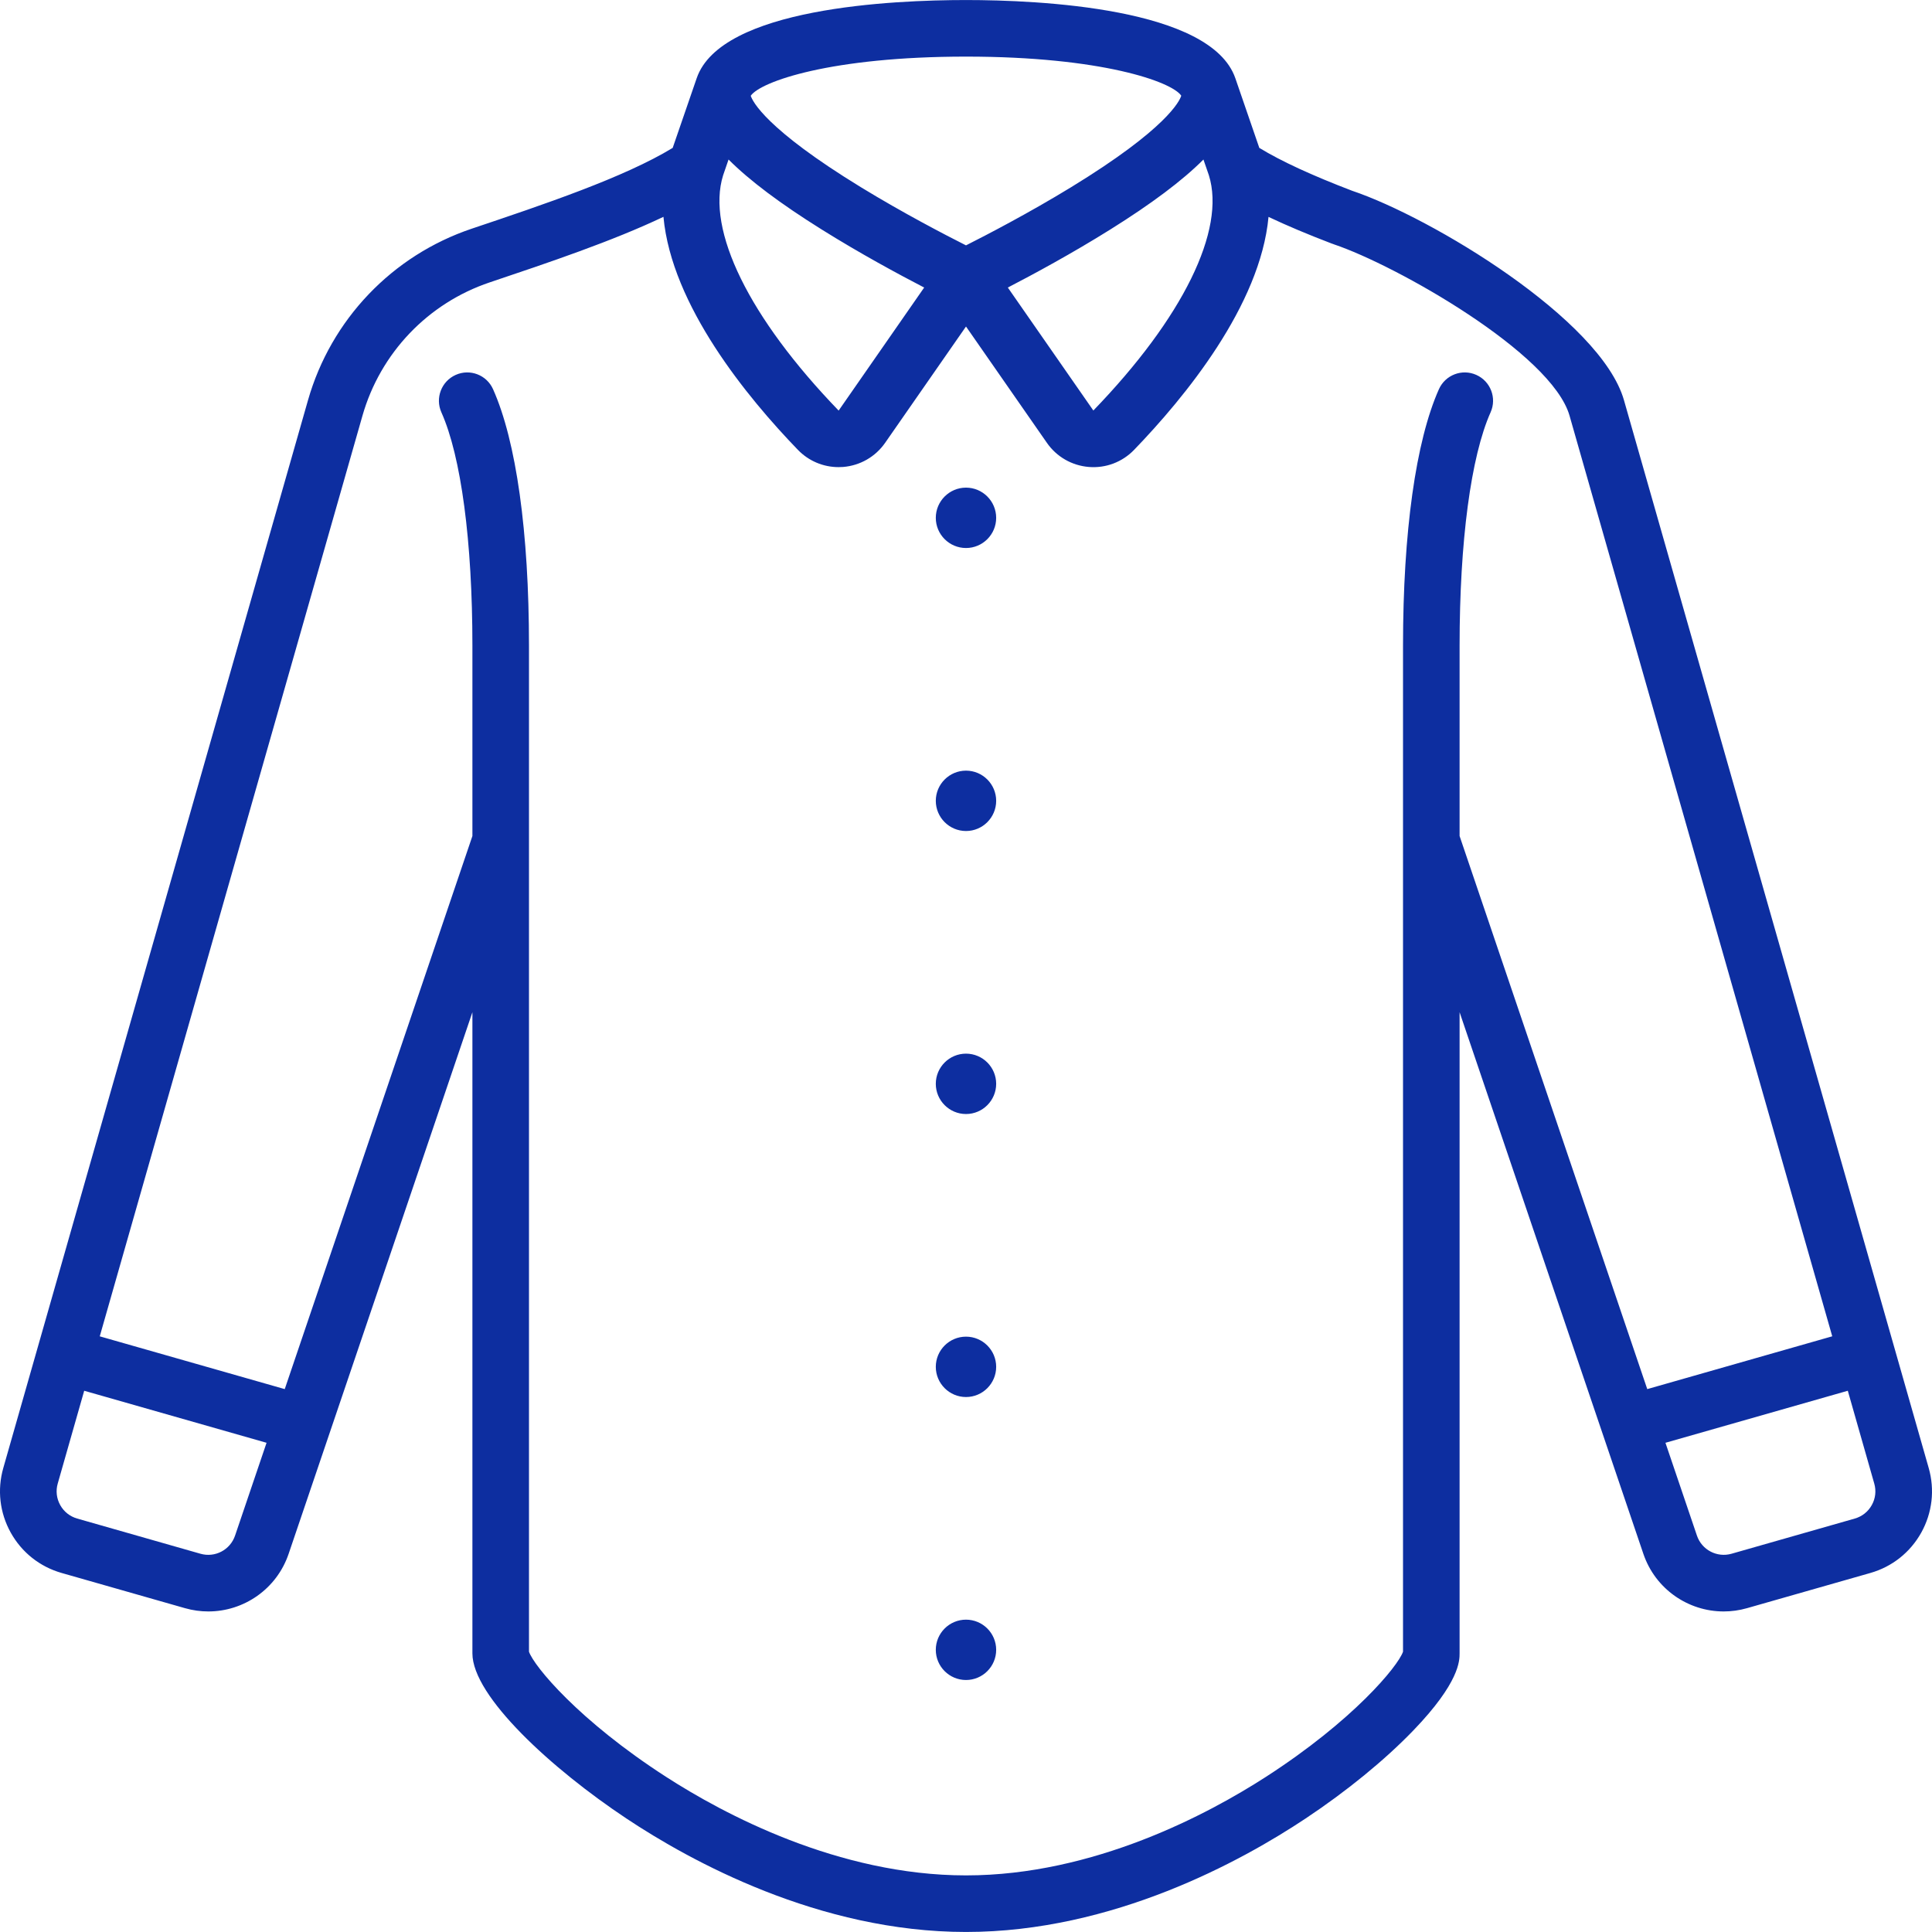 <svg width="60" height="60" viewBox="0 0 60 60" fill="none" xmlns="http://www.w3.org/2000/svg">
<g clip-path="url(#clip0_63899_7573)">
<path d="M30 59.999C25.434 59.999 21.431 57.791 19.452 56.474C17.149 54.943 14.671 52.685 14.671 51.347V49.425C14.671 48.939 15.064 48.546 15.549 48.546C16.035 48.546 16.428 48.939 16.428 49.425V51.295C16.585 51.747 17.972 53.432 20.689 55.184C22.46 56.326 26.025 58.242 30 58.242C33.975 58.242 37.54 56.326 39.311 55.184C42.028 53.432 43.415 51.748 43.572 51.295V39.477C43.572 38.992 43.965 38.598 44.45 38.598C44.936 38.598 45.329 38.992 45.329 39.477V51.347C45.329 51.57 45.329 52.25 43.889 53.744C43.008 54.658 41.821 55.628 40.548 56.474C38.569 57.791 34.566 59.999 30 59.999ZM30 52.174C29.483 52.174 29.062 51.754 29.062 51.237C29.062 50.72 29.483 50.3 30 50.3C30.517 50.3 30.937 50.72 30.937 51.237C30.937 51.754 30.517 52.174 30 52.174ZM6.47 50.045C6.23 50.045 5.986 50.012 5.744 49.943L1.914 48.85C1.237 48.657 0.676 48.212 0.333 47.596C-0.009 46.98 -0.091 46.268 0.102 45.591L9.565 12.429C9.699 11.962 10.185 11.692 10.652 11.825C11.118 11.958 11.389 12.445 11.256 12.912L3.098 41.501L8.843 43.14L14.671 25.963V20.052C14.671 16.816 14.32 14.174 13.707 12.804C13.51 12.361 13.709 11.841 14.152 11.643C14.595 11.444 15.115 11.644 15.312 12.087C16.032 13.698 16.428 16.527 16.428 20.052V26.088C16.429 26.101 16.429 26.115 16.428 26.129V49.425C16.428 49.91 16.035 50.304 15.549 50.304C15.064 50.304 14.671 49.91 14.671 49.425V31.435L8.964 48.255C8.593 49.349 7.573 50.045 6.47 50.045ZM2.615 43.191L1.793 46.073C1.728 46.299 1.756 46.536 1.87 46.742C1.984 46.947 2.171 47.095 2.397 47.16L6.226 48.253C6.678 48.382 7.149 48.134 7.3 47.69L8.278 44.807L2.615 43.191ZM53.53 50.045C52.427 50.045 51.407 49.349 51.036 48.255L45.329 31.435V39.477C45.329 39.962 44.936 40.356 44.45 40.356C43.965 40.356 43.572 39.962 43.572 39.477V26.129C43.571 26.115 43.571 26.101 43.572 26.088V20.052C43.572 16.527 43.968 13.698 44.687 12.087C44.885 11.644 45.405 11.444 45.848 11.643C46.291 11.841 46.49 12.36 46.292 12.804C45.68 14.174 45.329 16.816 45.329 20.052V25.963L51.157 43.14L56.902 41.5L48.744 12.911C48.188 10.963 43.348 8.234 41.428 7.589C40.968 7.434 40.72 6.936 40.875 6.476C41.03 6.016 41.528 5.768 41.988 5.923C44.457 6.753 49.72 9.924 50.434 12.429L59.898 45.591C60.091 46.268 60.009 46.98 59.667 47.596C59.324 48.211 58.763 48.657 58.086 48.85L54.256 49.943C54.014 50.012 53.77 50.045 53.53 50.045ZM51.722 44.807L52.7 47.69C52.851 48.134 53.323 48.381 53.774 48.253L57.603 47.16C57.829 47.095 58.016 46.947 58.13 46.742C58.245 46.537 58.272 46.299 58.207 46.074L57.385 43.191L51.722 44.807ZM30 43.386C29.483 43.386 29.062 42.965 29.062 42.448C29.062 41.931 29.483 41.511 30 41.511C30.517 41.511 30.937 41.931 30.937 42.448C30.937 42.965 30.517 43.386 30 43.386ZM30 34.597C29.483 34.597 29.062 34.176 29.062 33.659C29.062 33.142 29.483 32.722 30 32.722C30.517 32.722 30.937 33.142 30.937 33.659C30.937 34.176 30.517 34.597 30 34.597ZM30 25.808C29.483 25.808 29.062 25.387 29.062 24.87C29.062 24.354 29.483 23.933 30 23.933C30.517 23.933 30.937 24.354 30.937 24.87C30.937 25.387 30.517 25.808 30 25.808ZM30 17.019C29.483 17.019 29.062 16.599 29.062 16.082C29.062 15.565 29.483 15.144 30 15.144C30.517 15.144 30.937 15.565 30.937 16.082C30.937 16.599 30.517 17.019 30 17.019ZM26.042 14.507C25.567 14.507 25.114 14.316 24.781 13.972C23.204 12.34 20.858 9.485 20.604 6.734C19.017 7.489 17.024 8.159 15.21 8.769C13.29 9.414 11.812 10.963 11.256 12.912C11.122 13.378 10.636 13.649 10.169 13.515C9.703 13.382 9.432 12.896 9.565 12.429C10.28 9.924 12.181 7.933 14.65 7.102C16.877 6.354 19.386 5.51 20.891 4.593L21.637 2.427C22.39 0.237 27.736 0.001 30 0.001C32.264 0.001 37.611 0.241 38.365 2.431L39.109 4.593C39.787 5.006 40.733 5.443 41.988 5.923C42.442 6.096 42.669 6.604 42.496 7.058C42.322 7.511 41.814 7.738 41.361 7.565C40.604 7.276 39.956 7.002 39.395 6.736C39.14 9.486 36.795 12.34 35.219 13.972C34.853 14.351 34.341 14.545 33.815 14.502C33.288 14.459 32.813 14.186 32.512 13.752L30 10.14L27.488 13.753C27.186 14.186 26.711 14.459 26.184 14.502C26.137 14.505 26.089 14.507 26.042 14.507ZM22.457 5.444C21.926 7.144 23.266 9.874 26.045 12.751L28.701 8.93C27.907 8.519 26.704 7.869 25.518 7.127C24.237 6.326 23.279 5.609 22.626 4.954L22.457 5.444ZM31.299 8.93L33.955 12.749C36.734 9.874 38.074 7.144 37.543 5.444L37.374 4.954C36.721 5.609 35.763 6.326 34.482 7.127C33.296 7.869 32.093 8.519 31.299 8.93ZM23.315 2.974C23.367 3.138 23.767 3.998 26.736 5.814C28.051 6.618 29.37 7.302 30 7.62C30.63 7.302 31.949 6.618 33.264 5.814C36.244 3.992 36.636 3.132 36.685 2.972C36.393 2.537 34.205 1.758 30 1.758C25.809 1.758 23.622 2.532 23.315 2.974Z" fill="#0D2EA0"/>
</g>
<defs>
<clipPath id="clip0_63899_7573">
<rect width="60" height="60" fill="white"/>
</clipPath>
</defs>
</svg>
